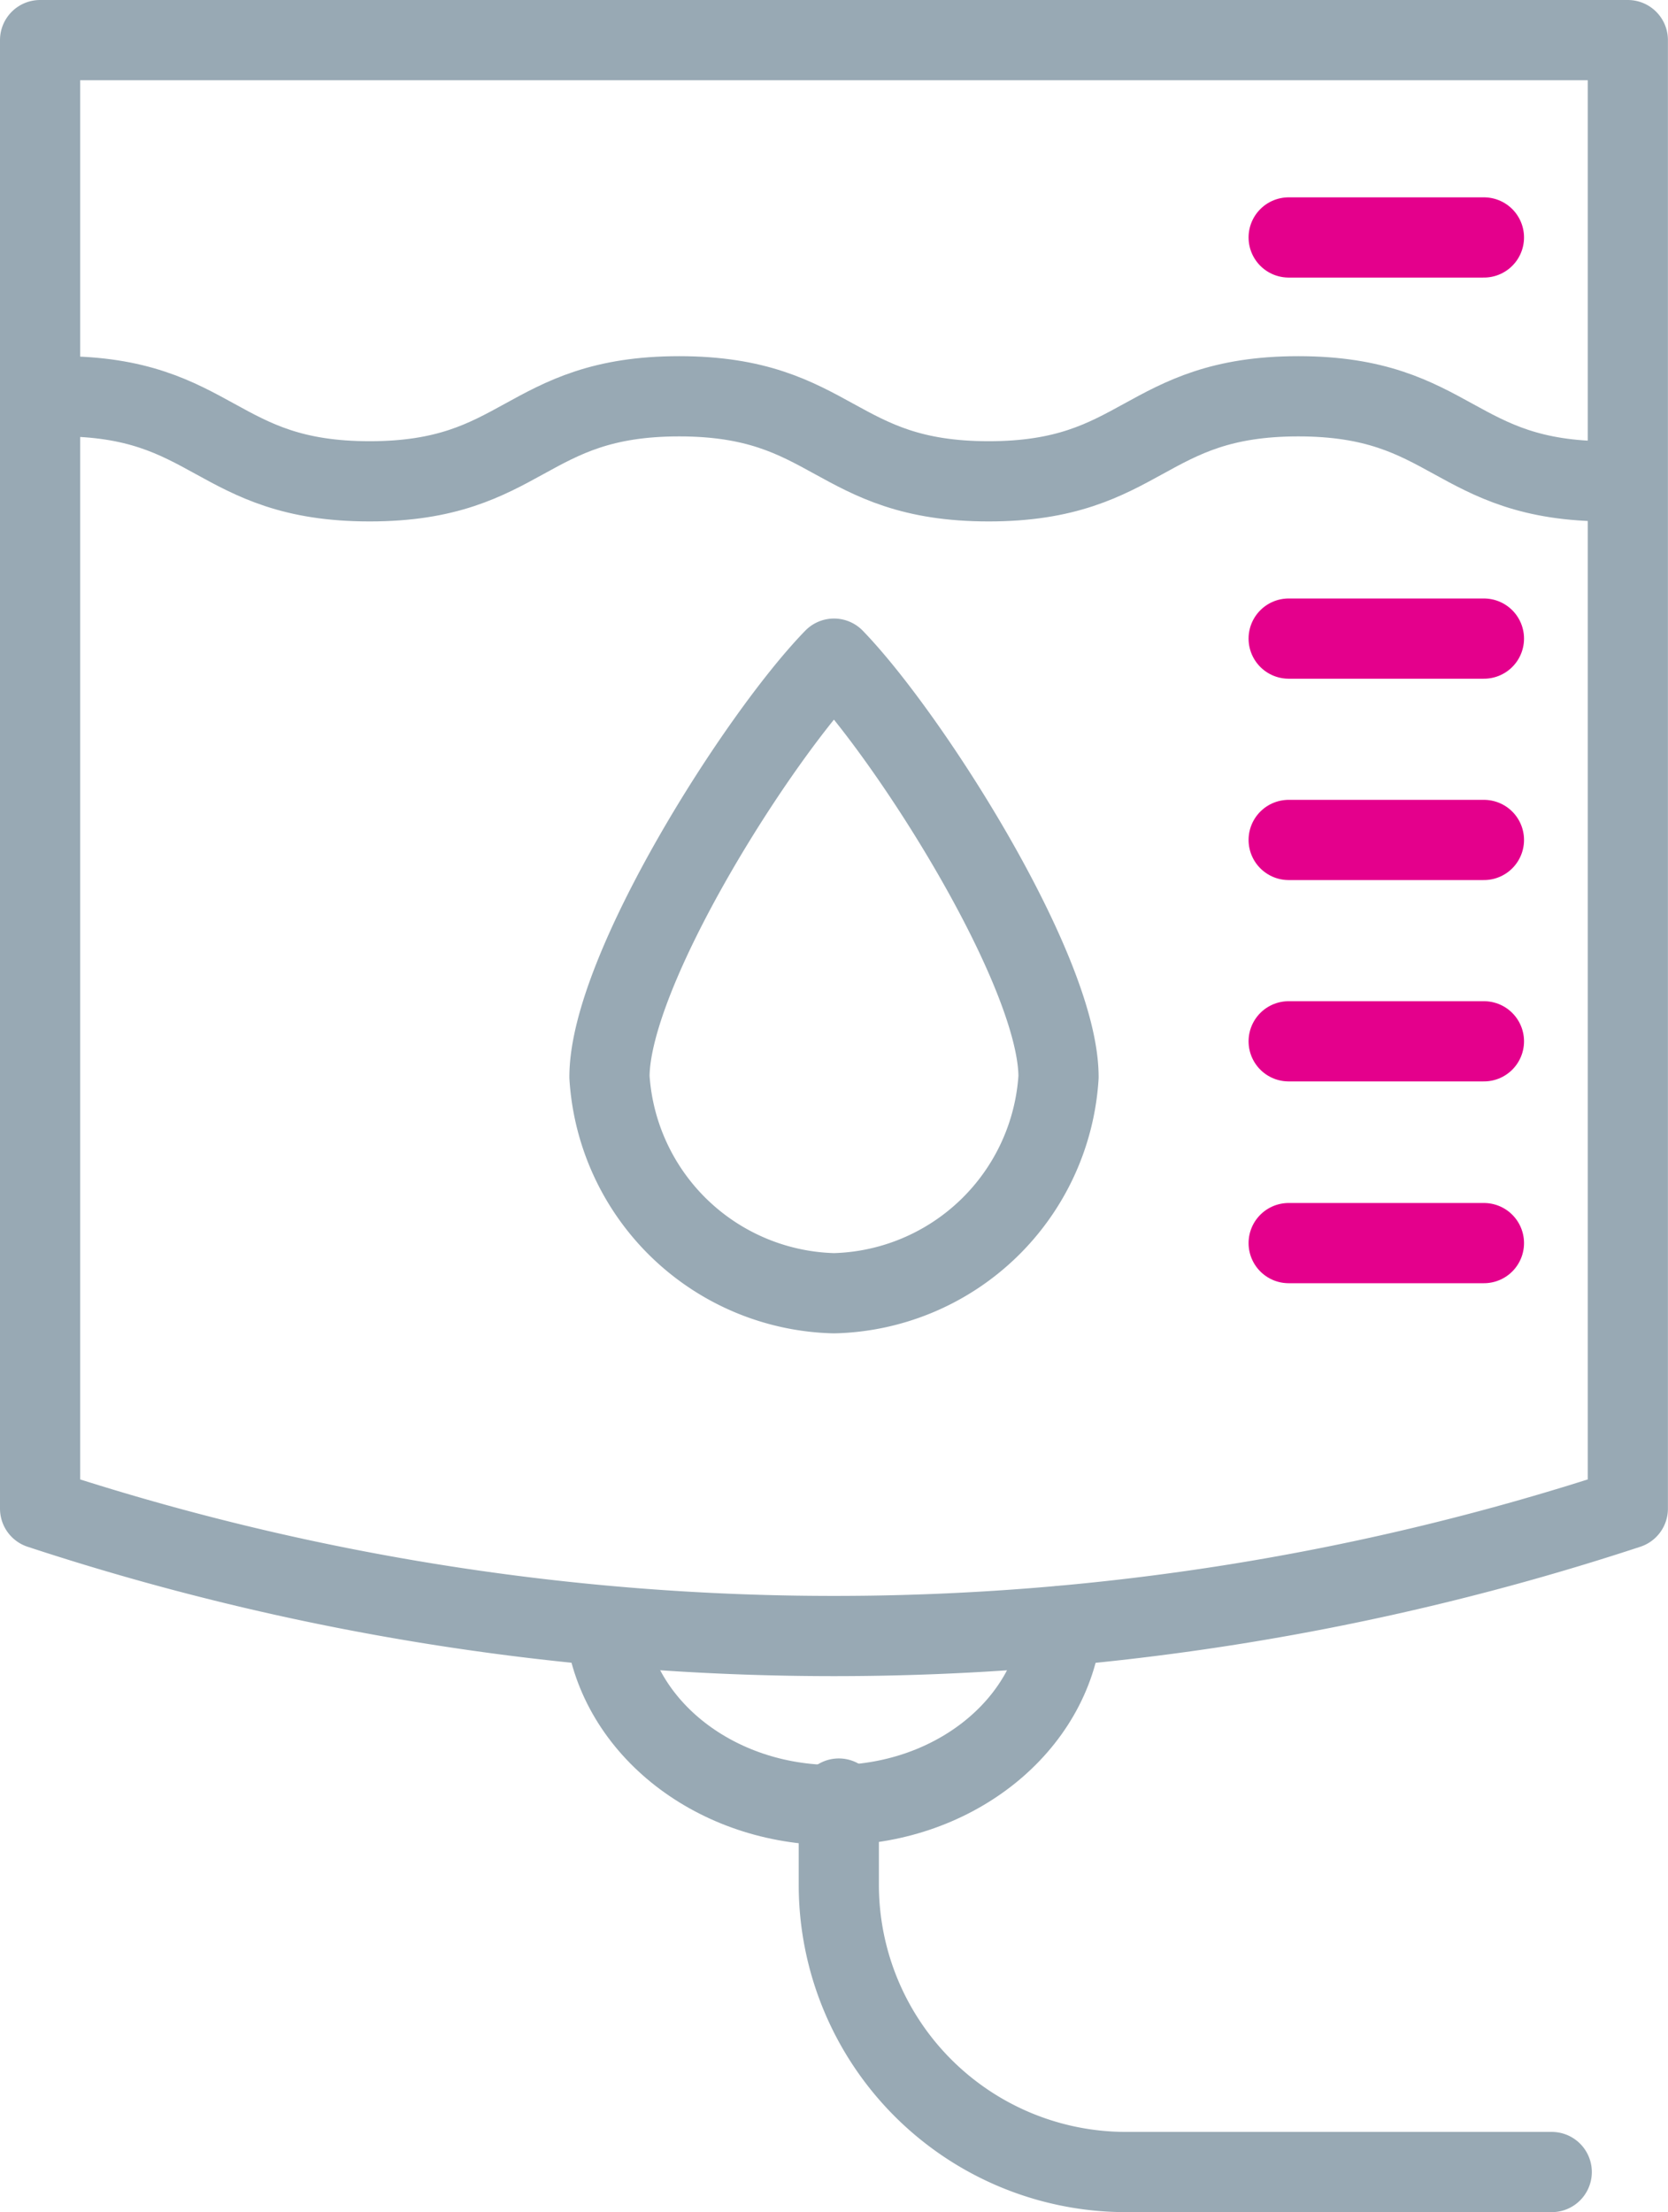 <svg xmlns="http://www.w3.org/2000/svg" width="41.602" height="55.153" viewBox="0 0 41.602 55.153">
  <g id="oncologie_medicale" transform="translate(-361.588 -787.449)">
    <path id="Tracé_408" data-name="Tracé 408" d="M362.588,788.449h39.6v36.612a63.308,63.308,0,0,1-39.6,0Z" fill="none" stroke="#98a9b4" stroke-linecap="round" stroke-linejoin="round" stroke-width="2"/>
    <path id="Tracé_409" data-name="Tracé 409" d="M363.088,797.329c3.859,0,3.859,2.12,7.719,2.12s3.86-2.12,7.72-2.12,3.86,2.12,7.72,2.12,3.861-2.12,7.722-2.12,3.86,2.12,7.721,2.12" fill="none" stroke="#98a9b4" stroke-linecap="round" stroke-linejoin="round" stroke-width="2"/>
    <path id="Tracé_410" data-name="Tracé 410" d="M382.389,819.691a5.754,5.754,0,0,0,5.6-5.391c0-2.65-3.73-8.5-5.6-10.43-1.88,1.93-5.6,7.77-5.6,10.43a5.755,5.755,0,0,0,5.6,5.391Z" fill="none" stroke="#98a9b4" stroke-linecap="round" stroke-linejoin="round" stroke-width="2"/>
    <line id="Ligne_70" data-name="Ligne 70" x2="4.87" transform="translate(393.729 803.37)" fill="none" stroke="#e4008c" stroke-linecap="round" stroke-linejoin="round" stroke-width="2"/>
    <line id="Ligne_71" data-name="Ligne 71" x2="4.87" transform="translate(393.729 808.39)" fill="none" stroke="#e4008c" stroke-linecap="round" stroke-linejoin="round" stroke-width="2"/>
    <line id="Ligne_72" data-name="Ligne 72" x2="4.87" transform="translate(393.729 813.41)" fill="none" stroke="#e4008c" stroke-linecap="round" stroke-linejoin="round" stroke-width="2"/>
    <line id="Ligne_73" data-name="Ligne 73" x2="4.87" transform="translate(393.729 818.441)" fill="none" stroke="#e4008c" stroke-linecap="round" stroke-linejoin="round" stroke-width="2"/>
    <line id="Ligne_74" data-name="Ligne 74" x2="4.87" transform="translate(393.729 793.369)" fill="none" stroke="#e4008c" stroke-linecap="round" stroke-linejoin="round" stroke-width="2"/>
    <path id="Tracé_411" data-name="Tracé 411" d="M376.687,828.032c.311,2.508,2.763,4.42,5.691,4.42.042,0,.088,0,.131,0,2.907-.053,5.295-1.987,5.563-4.467" fill="none" stroke="#98a9b4" stroke-linecap="round" stroke-linejoin="round" stroke-width="2"/>
    <path id="Tracé_412" data-name="Tracé 412" d="M400.29,841.6H389.649a7.164,7.164,0,0,1-7.14-7.14v-2.171" fill="none" stroke="#98a9b4" stroke-linecap="round" stroke-linejoin="round" stroke-width="2"/>
  </g>
</svg>
